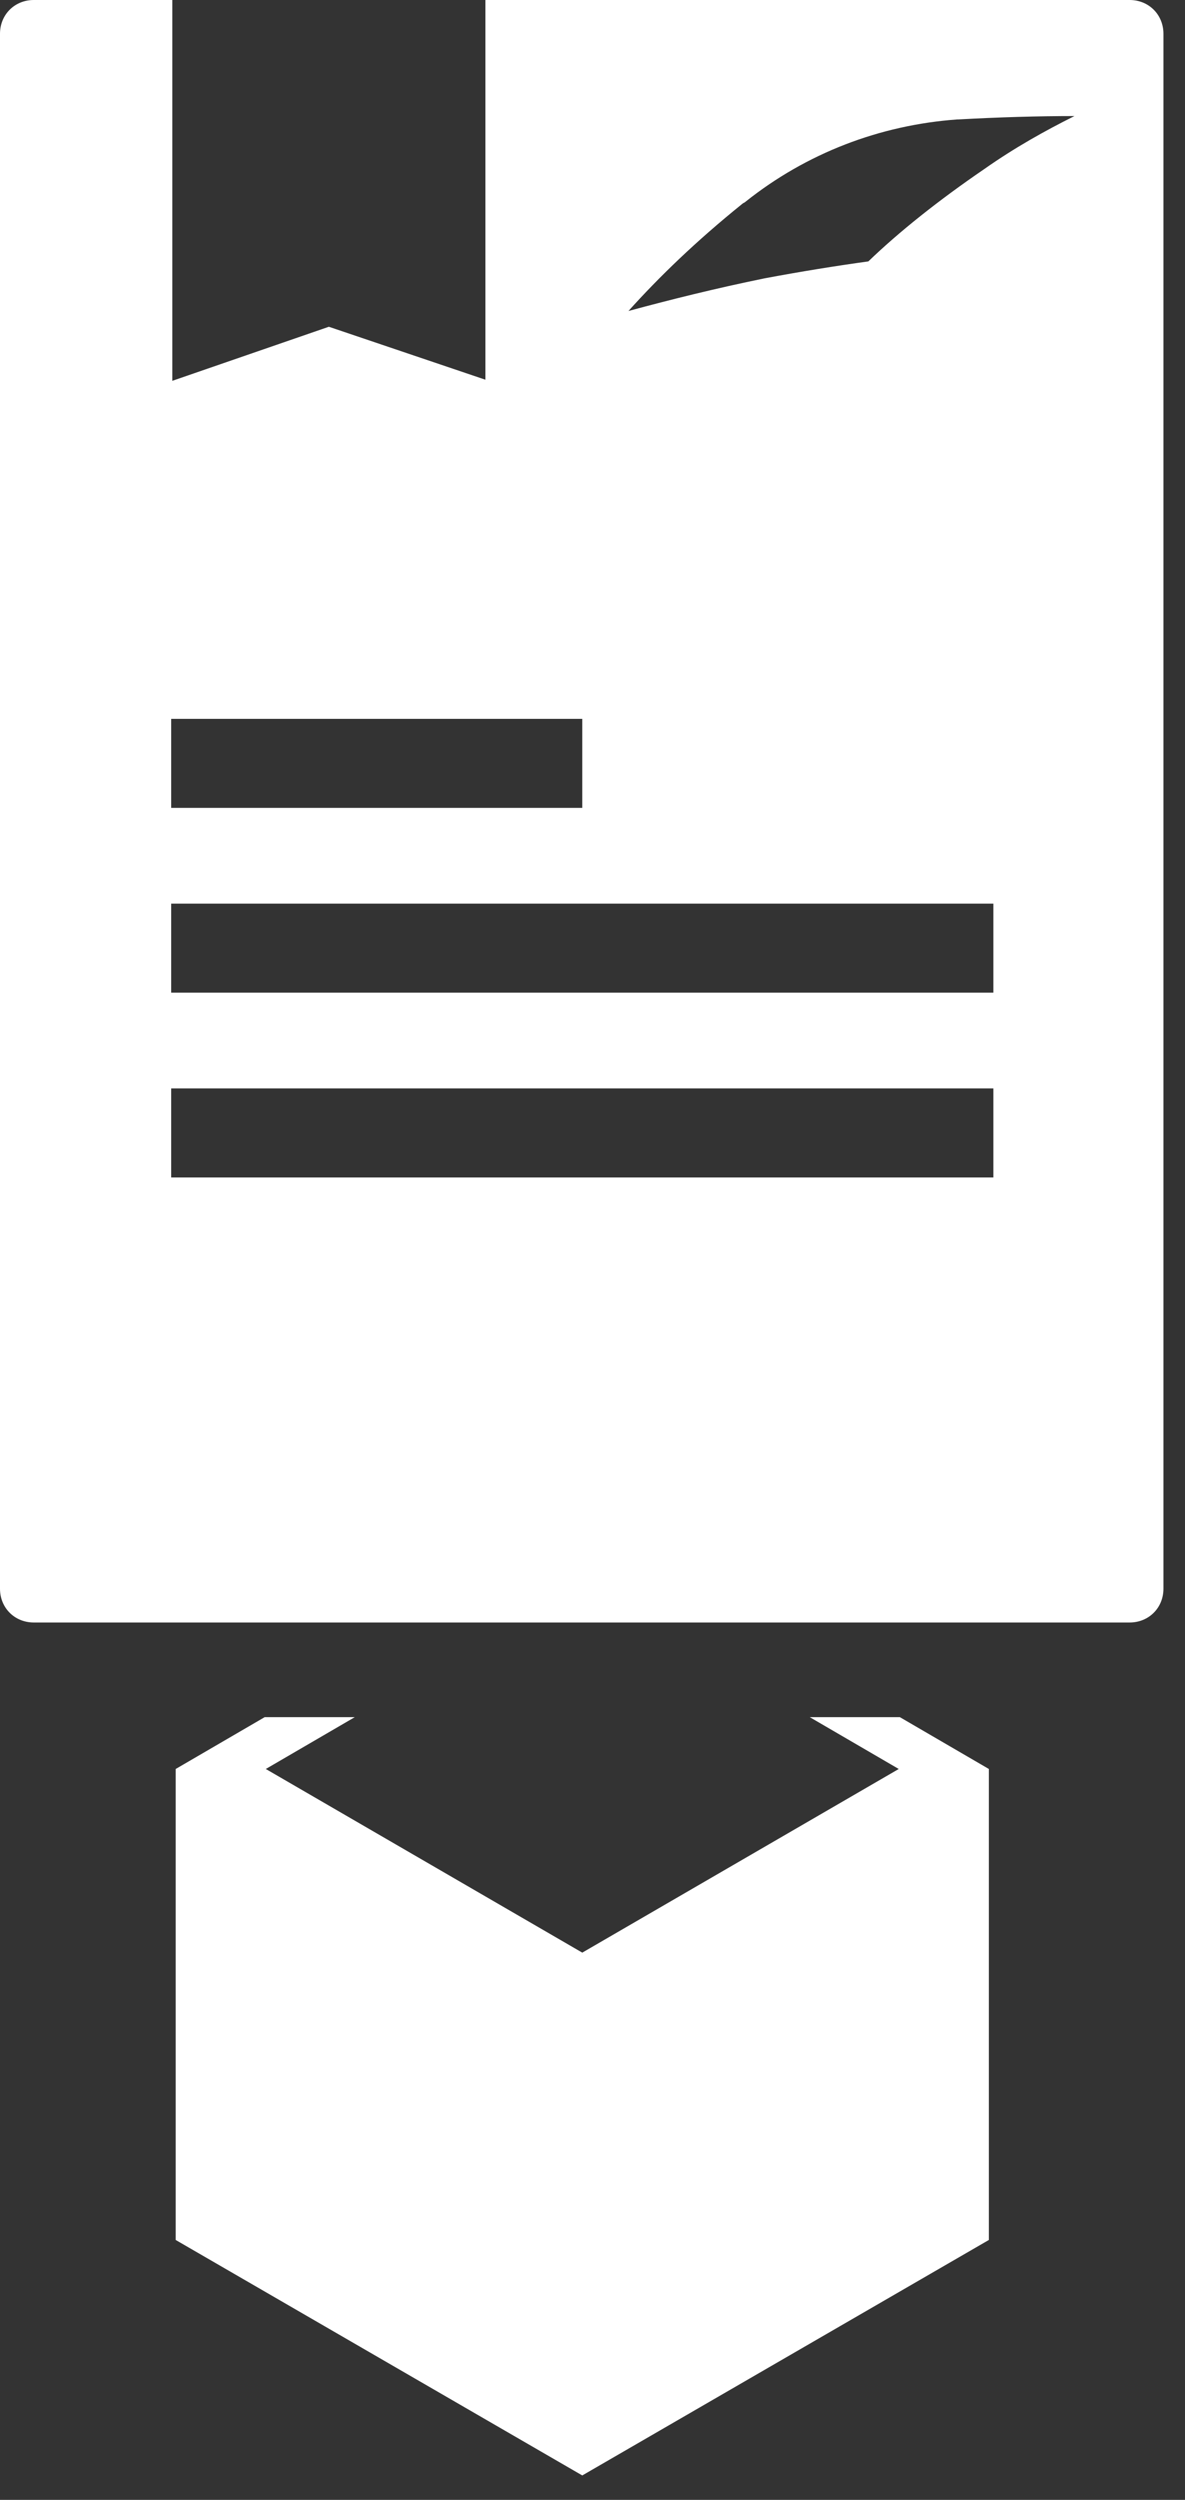 <?xml version="1.0" encoding="UTF-8"?> <svg xmlns="http://www.w3.org/2000/svg" width="46" height="97" viewBox="0 0 46 97" fill="none"><rect x="0" y="0" width="46" height="97" fill="#333333" stroke="none"/><path d="M34.932 66.629H31.434L34.888 68.64L22.603 75.766L10.318 68.64L13.772 66.629H10.274L6.82 68.64V86.915L22.603 96.052L38.386 86.915V68.64L34.932 66.629Z" fill="white"></path><path d="M18.843 0V14.734L12.766 12.679L6.689 14.777V0H1.312C0.568 0 0 0.568 0 1.312V61.645C0 62.388 0.568 62.956 1.312 62.956H43.851C44.594 62.956 45.163 62.388 45.163 61.645V1.312C45.163 0.568 44.594 0 43.851 0H18.843ZM6.645 27.893H22.603V31.347H6.645V27.893ZM38.561 45.687H6.645V42.233H38.561V45.687ZM38.561 38.517H6.645V35.063H38.561V38.517ZM38.211 6.558C36.419 7.782 34.888 9.006 33.708 10.143C32.44 10.318 31.085 10.537 29.686 10.799C27.762 11.192 26.013 11.63 24.396 12.067C25.576 10.755 27.019 9.356 28.811 7.913C28.855 7.87 28.899 7.87 28.942 7.826C31.303 5.946 34.145 4.853 37.162 4.634H37.206C38.779 4.547 40.31 4.503 41.709 4.503C40.572 5.071 39.392 5.727 38.211 6.558Z" fill="white"></path></svg> 